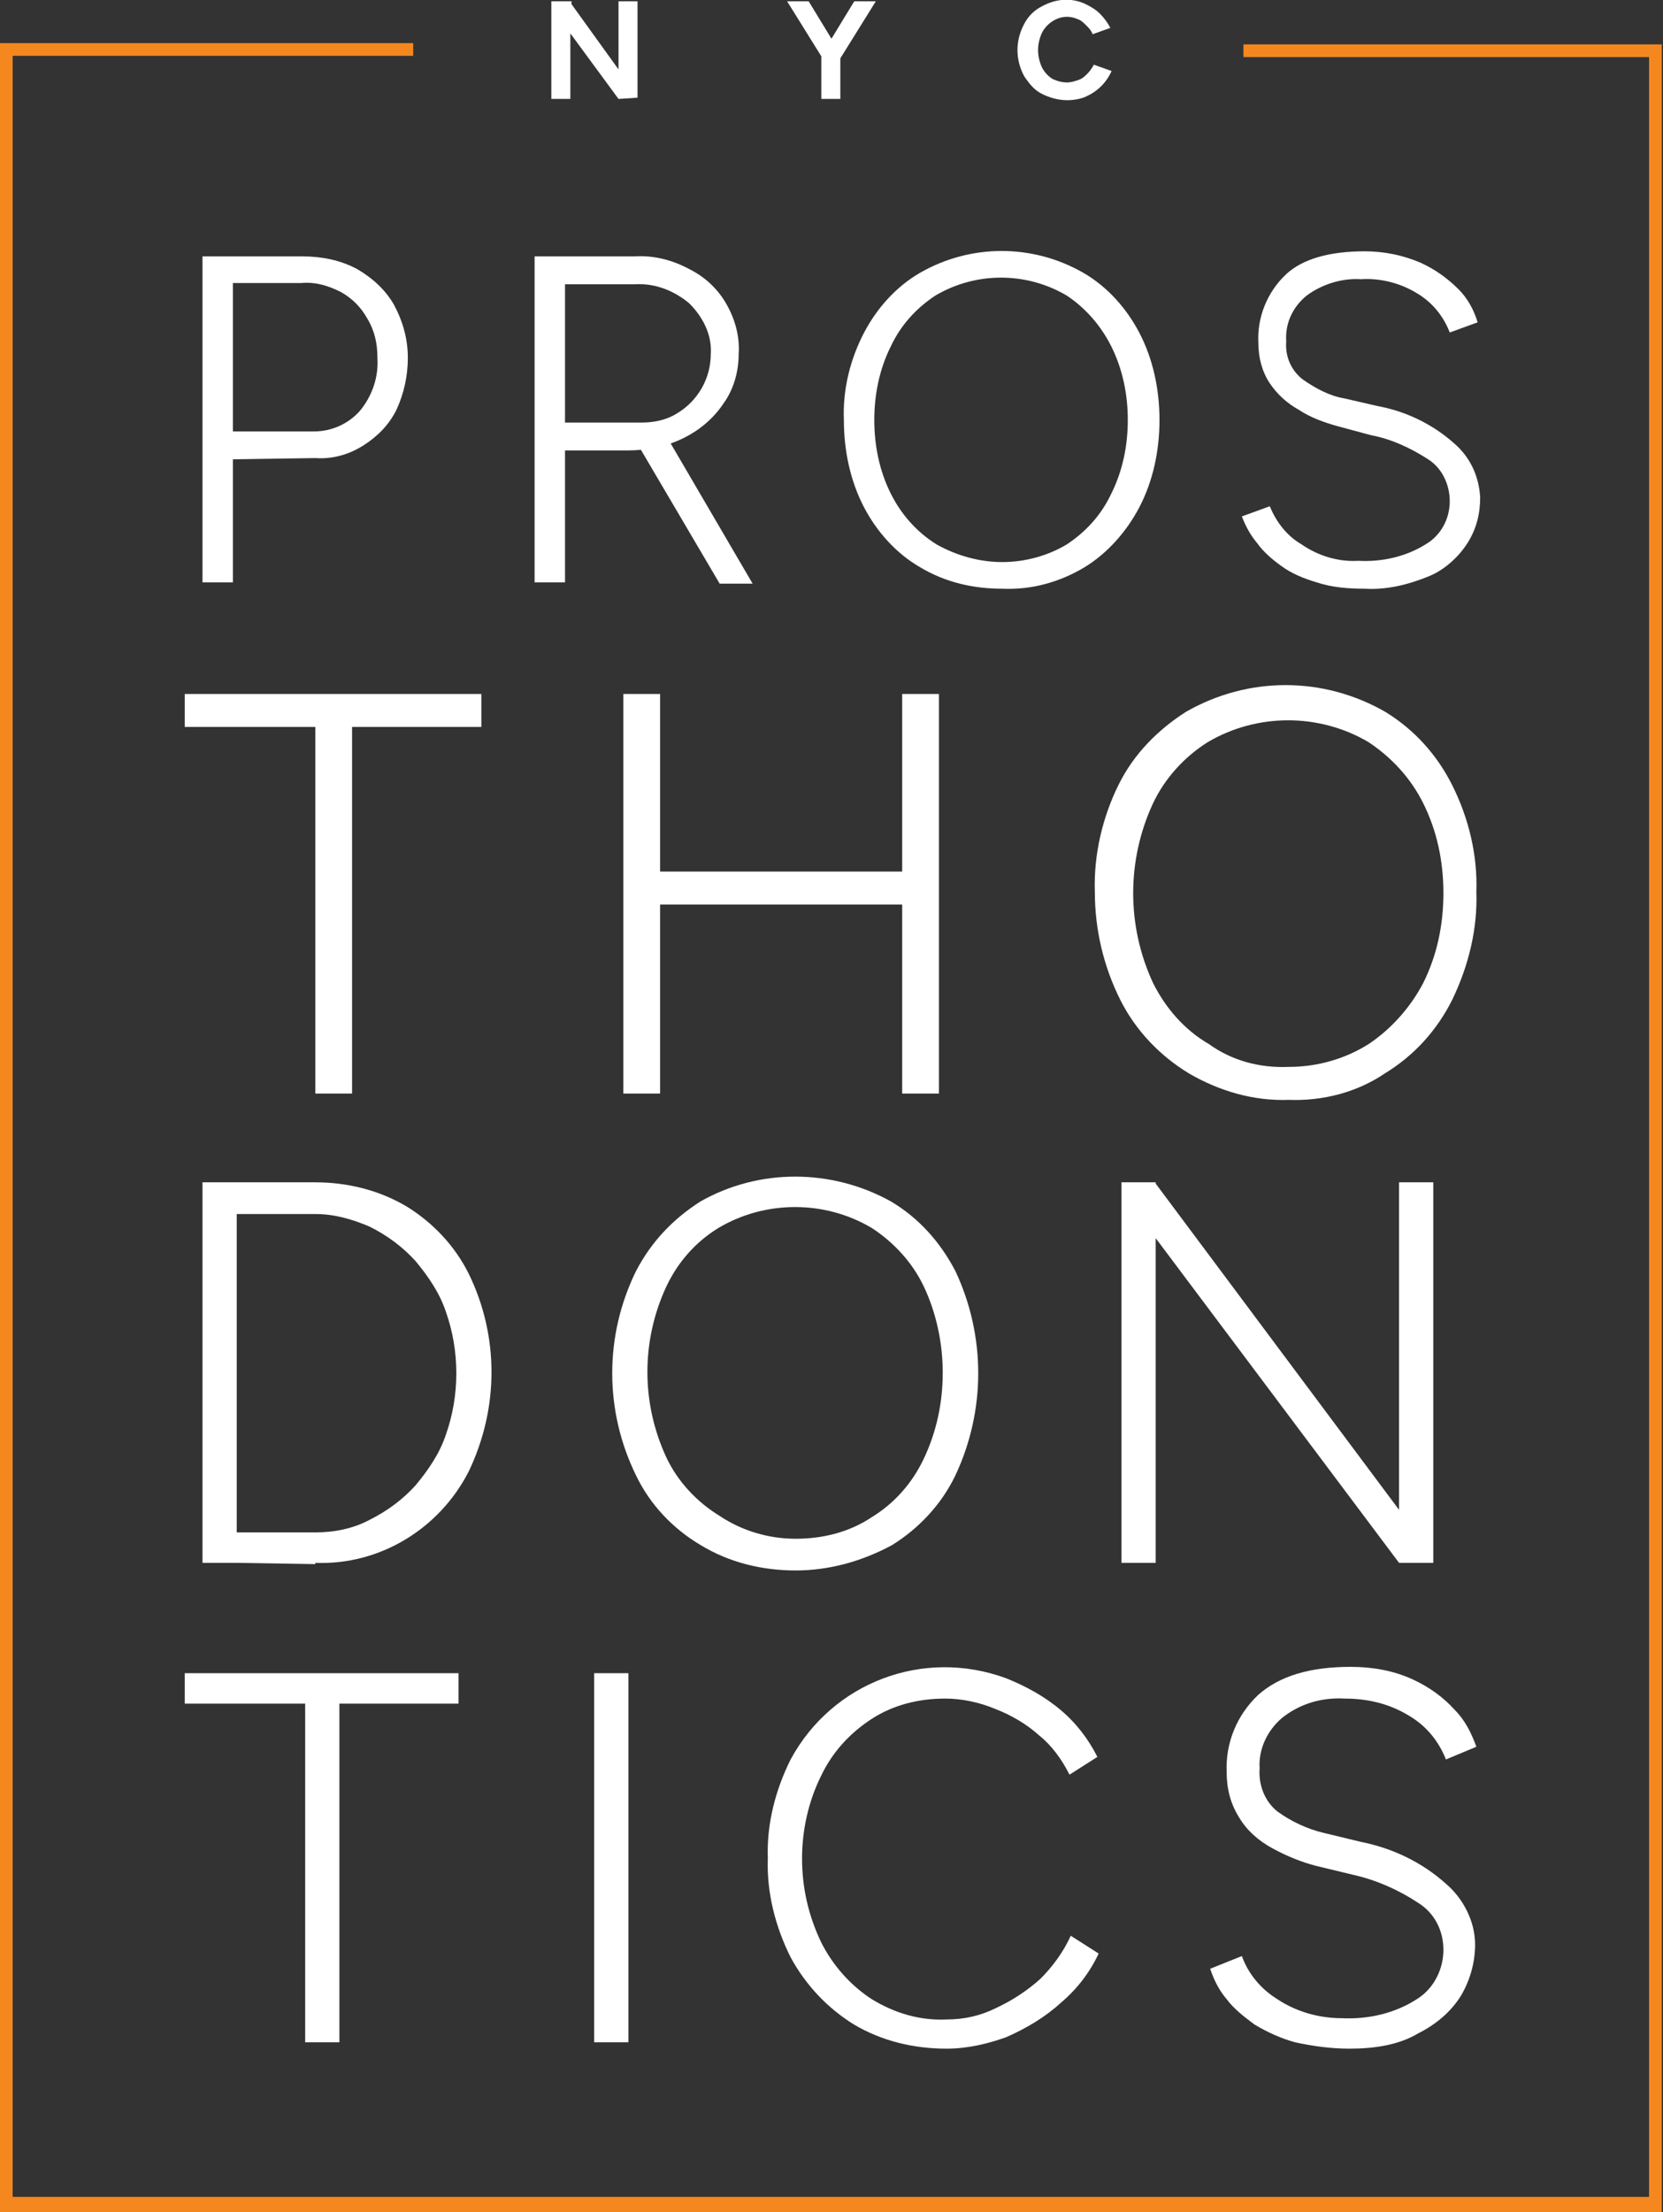 <?xml version="1.0" encoding="UTF-8"?> <svg xmlns="http://www.w3.org/2000/svg" xmlns:xlink="http://www.w3.org/1999/xlink" version="1.1" id="logo" x="0px" y="0px" viewBox="0 0 131.2 174.4" style="enable-background:new 0 0 131.2 174.4;" xml:space="preserve"><rect x="0" y="0" width="131.2" height="174.4" fill="#333333" stroke="none"/> <style type="text/css"> .st0{fill:#F4881F;} .st1{fill:#FFFFFF;} </style> <g id="Group_3116"> <path id="Path_2891" class="st0" d="M131.2,174.4H0V3.4h32.6v1H1v168.8h129.1V4.5h-32v-1h33V174.4z"></path> <g id="Group_3114" transform="translate(14.576 19.813)"> <path id="Path_2892" class="st1" d="M1.4,26.2V0.4h2.4v25.7H1.4z M3.7,16.4v-2.2h6.5c1.4,0,2.7-0.6,3.6-1.6c1-1.2,1.5-2.7,1.4-4.2 c0-1.1-0.2-2.1-0.8-3.1c-0.5-0.9-1.2-1.6-2.1-2.1c-1-0.5-2-0.8-3.1-0.7H3.7V0.4l5.6,0c1.5,0,3,0.3,4.3,1c1.2,0.7,2.2,1.6,2.9,2.8 c0.7,1.3,1.1,2.7,1.1,4.2c0,1.4-0.3,2.8-0.9,4.1c-0.6,1.2-1.5,2.1-2.6,2.8c-1.1,0.7-2.4,1.1-3.8,1L3.7,16.4z"></path> <path id="Path_2893" class="st1" d="M27.6,26.2V0.4h2.4v25.7H27.6z M29.9,15.7v-2.2h6.2c0.9,0,1.9-0.2,2.7-0.7 c1.7-1,2.7-2.8,2.7-4.7c0.1-1.5-0.6-2.9-1.7-4c-1.2-1-2.7-1.6-4.3-1.5h-5.6V0.4l5.6,0c1.5-0.1,3,0.3,4.3,1C41,2,42,2.9,42.7,4.1 c0.7,1.2,1.1,2.6,1,4c0,1.4-0.4,2.8-1.2,3.9c-0.8,1.2-1.9,2.1-3.1,2.7c-1.4,0.7-2.9,1-4.5,1L29.9,15.7z M42.2,26.2l-6.3-10.7 l2-1.1l6.9,11.8H42.2z"></path> <path id="Path_2894" class="st1" d="M64.5,26.6c-2.3,0-4.5-0.5-6.5-1.7c-1.9-1.1-3.4-2.8-4.4-4.7c-1.1-2.1-1.6-4.5-1.6-6.9 c-0.1-2.4,0.5-4.8,1.6-6.9c1-1.9,2.5-3.6,4.4-4.7c4-2.3,8.9-2.3,12.9,0c1.9,1.1,3.4,2.8,4.4,4.7c1.1,2.1,1.6,4.5,1.6,6.9 c0,2.4-0.5,4.8-1.6,6.9c-1,1.9-2.5,3.6-4.3,4.7C69,26.1,66.8,26.7,64.5,26.6z M64.5,24.5c1.8,0,3.6-0.5,5.1-1.4 c1.5-1,2.7-2.3,3.5-4c0.9-1.8,1.3-3.8,1.3-5.8c0-2-0.4-4-1.3-5.8c-0.8-1.6-2-3-3.5-4c-3.2-1.9-7.2-1.9-10.4,0 c-1.5,1-2.7,2.3-3.5,4c-0.9,1.8-1.3,3.8-1.3,5.8c0,2,0.4,4,1.3,5.8c0.8,1.6,2,3,3.6,4C60.9,24,62.7,24.5,64.5,24.5z"></path> <path id="Path_2895" class="st1" d="M93.1,26.6c-1.3,0-2.6-0.1-3.8-0.5c-1-0.3-2-0.7-2.8-1.3c-0.7-0.5-1.4-1.1-1.9-1.8 c-0.5-0.6-0.9-1.3-1.2-2.1l2.2-0.8c0.5,1.2,1.3,2.3,2.5,3c1.3,0.9,2.9,1.4,4.5,1.3c1.8,0.1,3.7-0.3,5.3-1.3c1.2-0.7,1.9-2,1.9-3.4 c0-1.3-0.6-2.6-1.7-3.3c-1.4-0.9-2.9-1.6-4.5-1.9l-2.6-0.7c-1.1-0.3-2.2-0.7-3.1-1.3c-0.9-0.5-1.7-1.2-2.3-2.1 c-0.6-0.9-0.9-2-0.9-3.2c-0.1-2,0.7-4,2.2-5.4C88.2,0.6,90.3,0,93.1,0c1.5,0,3,0.3,4.4,0.9c1.1,0.5,2.1,1.2,3,2.1 c0.7,0.7,1.2,1.6,1.5,2.6l-2.2,0.8c-0.5-1.3-1.4-2.4-2.6-3.1c-1.3-0.8-2.9-1.2-4.4-1.1c-1.5-0.1-3.1,0.4-4.3,1.3 c-1.1,0.9-1.7,2.2-1.6,3.6c-0.1,1.2,0.4,2.3,1.3,3c1,0.7,2.1,1.3,3.3,1.5l2.6,0.6c2.2,0.4,4.3,1.4,6,2.9c1.3,1.1,2,2.6,2.1,4.3 c0,1.3-0.3,2.5-1,3.6c-0.7,1.1-1.8,2.1-3,2.6C96.5,26.3,94.8,26.7,93.1,26.6z"></path> <path id="Path_2896" class="st1" d="M0,37.5v-2.6h23.4v2.6H0z M10.3,66.4V37.5h2.9v28.9H10.3z"></path> <path id="Path_2897" class="st1" d="M34.6,66.4V34.9h2.9v31.5H34.6z M37.5,51.5v-2.6h19.1v2.6L37.5,51.5z M56.6,66.4V34.9h2.9 v31.5H56.6z"></path> <path id="Path_2898" class="st1" d="M87.1,66.9c-2.8,0.1-5.5-0.7-7.9-2.1c-2.3-1.4-4.2-3.4-5.4-5.8c-1.3-2.6-2-5.5-2-8.5 c-0.1-2.9,0.6-5.9,1.9-8.5c1.2-2.4,3.1-4.3,5.3-5.7c4.9-2.8,10.8-2.8,15.7,0c2.3,1.4,4.1,3.4,5.3,5.8c1.3,2.6,2,5.5,1.9,8.4 c0.1,2.9-0.6,5.8-1.9,8.5c-1.2,2.4-3,4.4-5.3,5.8C92.5,66.3,89.8,67,87.1,66.9z M87.1,64.3c2.2,0,4.4-0.6,6.3-1.8 c1.8-1.2,3.3-2.9,4.3-4.8c1.1-2.2,1.6-4.6,1.6-7.1c0-2.5-0.5-4.9-1.6-7.1c-1-2-2.5-3.6-4.3-4.8c-3.9-2.3-8.8-2.3-12.7,0 c-1.9,1.2-3.4,2.9-4.3,4.8c-2.1,4.5-2.1,9.7,0,14.2c1,2,2.5,3.7,4.4,4.8C82.6,63.8,84.8,64.4,87.1,64.3L87.1,64.3z"></path> <path id="Path_2899" class="st1" d="M1.4,103.4v-30h2.7v30H1.4z M4.1,75.9v-2.5h6.2v2.5H4.1z M4.1,103.4V101h6.2v2.5L4.1,103.4z M10.3,103.4V101c1.5,0,3-0.3,4.3-1c1.4-0.7,2.6-1.6,3.6-2.7c1-1.2,1.9-2.5,2.4-4c1.1-3.1,1.1-6.6,0-9.7c-0.5-1.5-1.4-2.8-2.4-4 c-1-1.1-2.2-2-3.6-2.7c-1.4-0.6-2.8-1-4.3-1v-2.5c2.5,0,5,0.6,7.2,1.9c2.1,1.3,3.8,3.1,4.9,5.3c2.4,4.9,2.4,10.6,0,15.6 C20.1,100.7,15.4,103.6,10.3,103.4L10.3,103.4z"></path> <path id="Path_2900" class="st1" d="M48.2,104c-2.6,0-5.2-0.6-7.5-2c-2.2-1.3-4-3.2-5.1-5.5c-2.5-5.1-2.5-11,0-16.1 c1.2-2.3,2.9-4.1,5.1-5.5c4.6-2.6,10.3-2.6,15,0c2.2,1.3,3.9,3.2,5.1,5.5c2.4,5.1,2.4,11,0,16.1c-1.1,2.3-2.9,4.2-5,5.5 C53.4,103.3,50.8,104,48.2,104z M48.2,101.5c2.1,0,4.2-0.5,6-1.7c1.8-1.1,3.2-2.7,4.1-4.6c1-2.1,1.5-4.4,1.5-6.8 c0-2.3-0.5-4.7-1.5-6.8c-0.9-1.9-2.4-3.5-4.1-4.6c-3.7-2.2-8.4-2.2-12.1,0c-1.8,1.1-3.2,2.7-4.1,4.6c-2,4.3-2,9.2,0,13.5 c0.9,1.9,2.4,3.5,4.2,4.6C44,100.9,46.1,101.5,48.2,101.5L48.2,101.5z"></path> <path id="Path_2901" class="st1" d="M73.9,103.4v-30h2.7v30H73.9z M95.8,103.4L74.5,75l2.1-1.5l21.2,28.4L95.8,103.4z M95.8,103.4 v-30h2.7v30H95.8z"></path> <path id="Path_2902" class="st1" d="M0,114.5v-2.4h21.6v2.4H0z M9.5,141.2v-26.7h2.7v26.7H9.5z"></path> <path id="Path_2903" class="st1" d="M32.3,141.2v-29.1H35v29.1H32.3z"></path> <path id="Path_2904" class="st1" d="M60.1,141.7c-2.6,0-5.1-0.6-7.3-1.9c-2.1-1.3-3.8-3.1-5-5.3c-1.2-2.4-1.9-5.1-1.8-7.8 c-0.1-2.7,0.6-5.4,1.8-7.8c3.3-6.1,10.5-8.8,17-6.4c1.5,0.6,3,1.4,4.3,2.5c1.2,1,2.2,2.3,2.9,3.7l-2.2,1.4 c-0.6-1.2-1.4-2.3-2.4-3.1c-1-0.9-2.2-1.6-3.5-2.1c-1.2-0.5-2.6-0.8-3.9-0.8c-2.1,0-4.1,0.5-5.8,1.6c-1.7,1.1-3.1,2.6-4,4.5 c-1,2-1.5,4.3-1.5,6.5c0,2.3,0.5,4.5,1.5,6.6c0.9,1.8,2.3,3.4,4,4.5c1.8,1.1,3.8,1.7,5.9,1.6c1.4,0,2.7-0.3,3.9-0.9 c1.3-0.6,2.5-1.4,3.5-2.3c1-1,1.8-2.1,2.4-3.4l2.2,1.4c-0.7,1.5-1.7,2.8-3,3.9c-1.2,1.1-2.7,2-4.3,2.7 C63.4,141.3,61.8,141.7,60.1,141.7z"></path> <path id="Path_2905" class="st1" d="M91.9,141.7c-1.5,0-2.9-0.2-4.3-0.5c-1.1-0.3-2.2-0.8-3.2-1.4c-0.8-0.6-1.6-1.2-2.2-2 c-0.6-0.7-1-1.5-1.3-2.4l2.5-1c0.5,1.4,1.5,2.6,2.8,3.4c1.5,1,3.3,1.5,5.1,1.5c2.1,0.1,4.2-0.4,5.9-1.5c1.3-0.8,2.1-2.3,2.1-3.9 c0-1.5-0.7-2.9-2-3.7c-1.5-1-3.3-1.8-5.1-2.2l-2.9-0.7c-1.2-0.3-2.4-0.8-3.5-1.4c-1.1-0.6-2-1.4-2.6-2.4c-0.7-1.1-1-2.3-1-3.6 c-0.1-2.3,0.8-4.5,2.5-6.1c1.7-1.5,4.1-2.2,7.3-2.2c1.7,0,3.4,0.3,4.9,1c1.3,0.6,2.4,1.4,3.3,2.4c0.8,0.8,1.3,1.8,1.7,2.9l-2.4,1 c-0.6-1.5-1.6-2.7-3-3.5c-1.5-0.9-3.2-1.3-5-1.3c-1.8-0.1-3.5,0.4-4.9,1.5c-1.2,1-1.9,2.5-1.8,4c-0.1,1.3,0.4,2.6,1.4,3.4 c1.1,0.8,2.4,1.4,3.7,1.7l2.9,0.7c2.5,0.5,4.8,1.6,6.7,3.3c1.4,1.2,2.3,3,2.3,4.8c0,1.4-0.4,2.8-1.1,4c-0.8,1.3-2,2.3-3.4,3 C95.8,141.4,93.9,141.7,91.9,141.7z"></path> </g> <g id="Group_3115" transform="translate(43.497)"> <path id="Path_2906" class="st1" d="M0,7.8V0.1h1.6L1.5,1.5v6.3L0,7.8z M5.3,7.8L0.3,1l1.2-0.8l4.9,6.8L5.3,7.8z M5.3,7.8V0.1h1.5 v7.6L5.3,7.8z"></path> <path id="Path_2907" class="st1" d="M21.4,4.6l-2.8-4.5h1.7l2.5,4.1L21.4,4.6z M21.3,7.8V4.1h1.5v3.7L21.3,7.8z M22.8,4.6 l-1.4-0.4l2.5-4.1h1.7L22.8,4.6z"></path> <path id="Path_2908" class="st1" d="M40.7,7.9c-0.7,0-1.4-0.2-2-0.5c-0.6-0.3-1-0.8-1.4-1.4c-0.7-1.3-0.7-2.8,0-4.1 c0.3-0.6,0.8-1.1,1.4-1.4c1.1-0.6,2.3-0.7,3.4-0.2c0.4,0.2,0.8,0.4,1.2,0.8c0.3,0.3,0.6,0.7,0.8,1.1l-1.4,0.5 c-0.1-0.3-0.3-0.5-0.5-0.7c-0.2-0.2-0.4-0.4-0.7-0.5c-0.7-0.3-1.4-0.2-2,0.2c-0.3,0.2-0.6,0.5-0.8,0.9c-0.4,0.9-0.4,1.8,0,2.7 c0.2,0.4,0.5,0.7,0.8,0.9c0.4,0.2,0.8,0.3,1.2,0.3c0.3,0,0.6-0.1,0.9-0.2c0.3-0.1,0.5-0.3,0.7-0.5c0.2-0.2,0.4-0.5,0.5-0.7 l1.4,0.5c-0.4,0.9-1.1,1.6-2,2C41.8,7.8,41.2,7.9,40.7,7.9z"></path> </g> </g> </svg> 